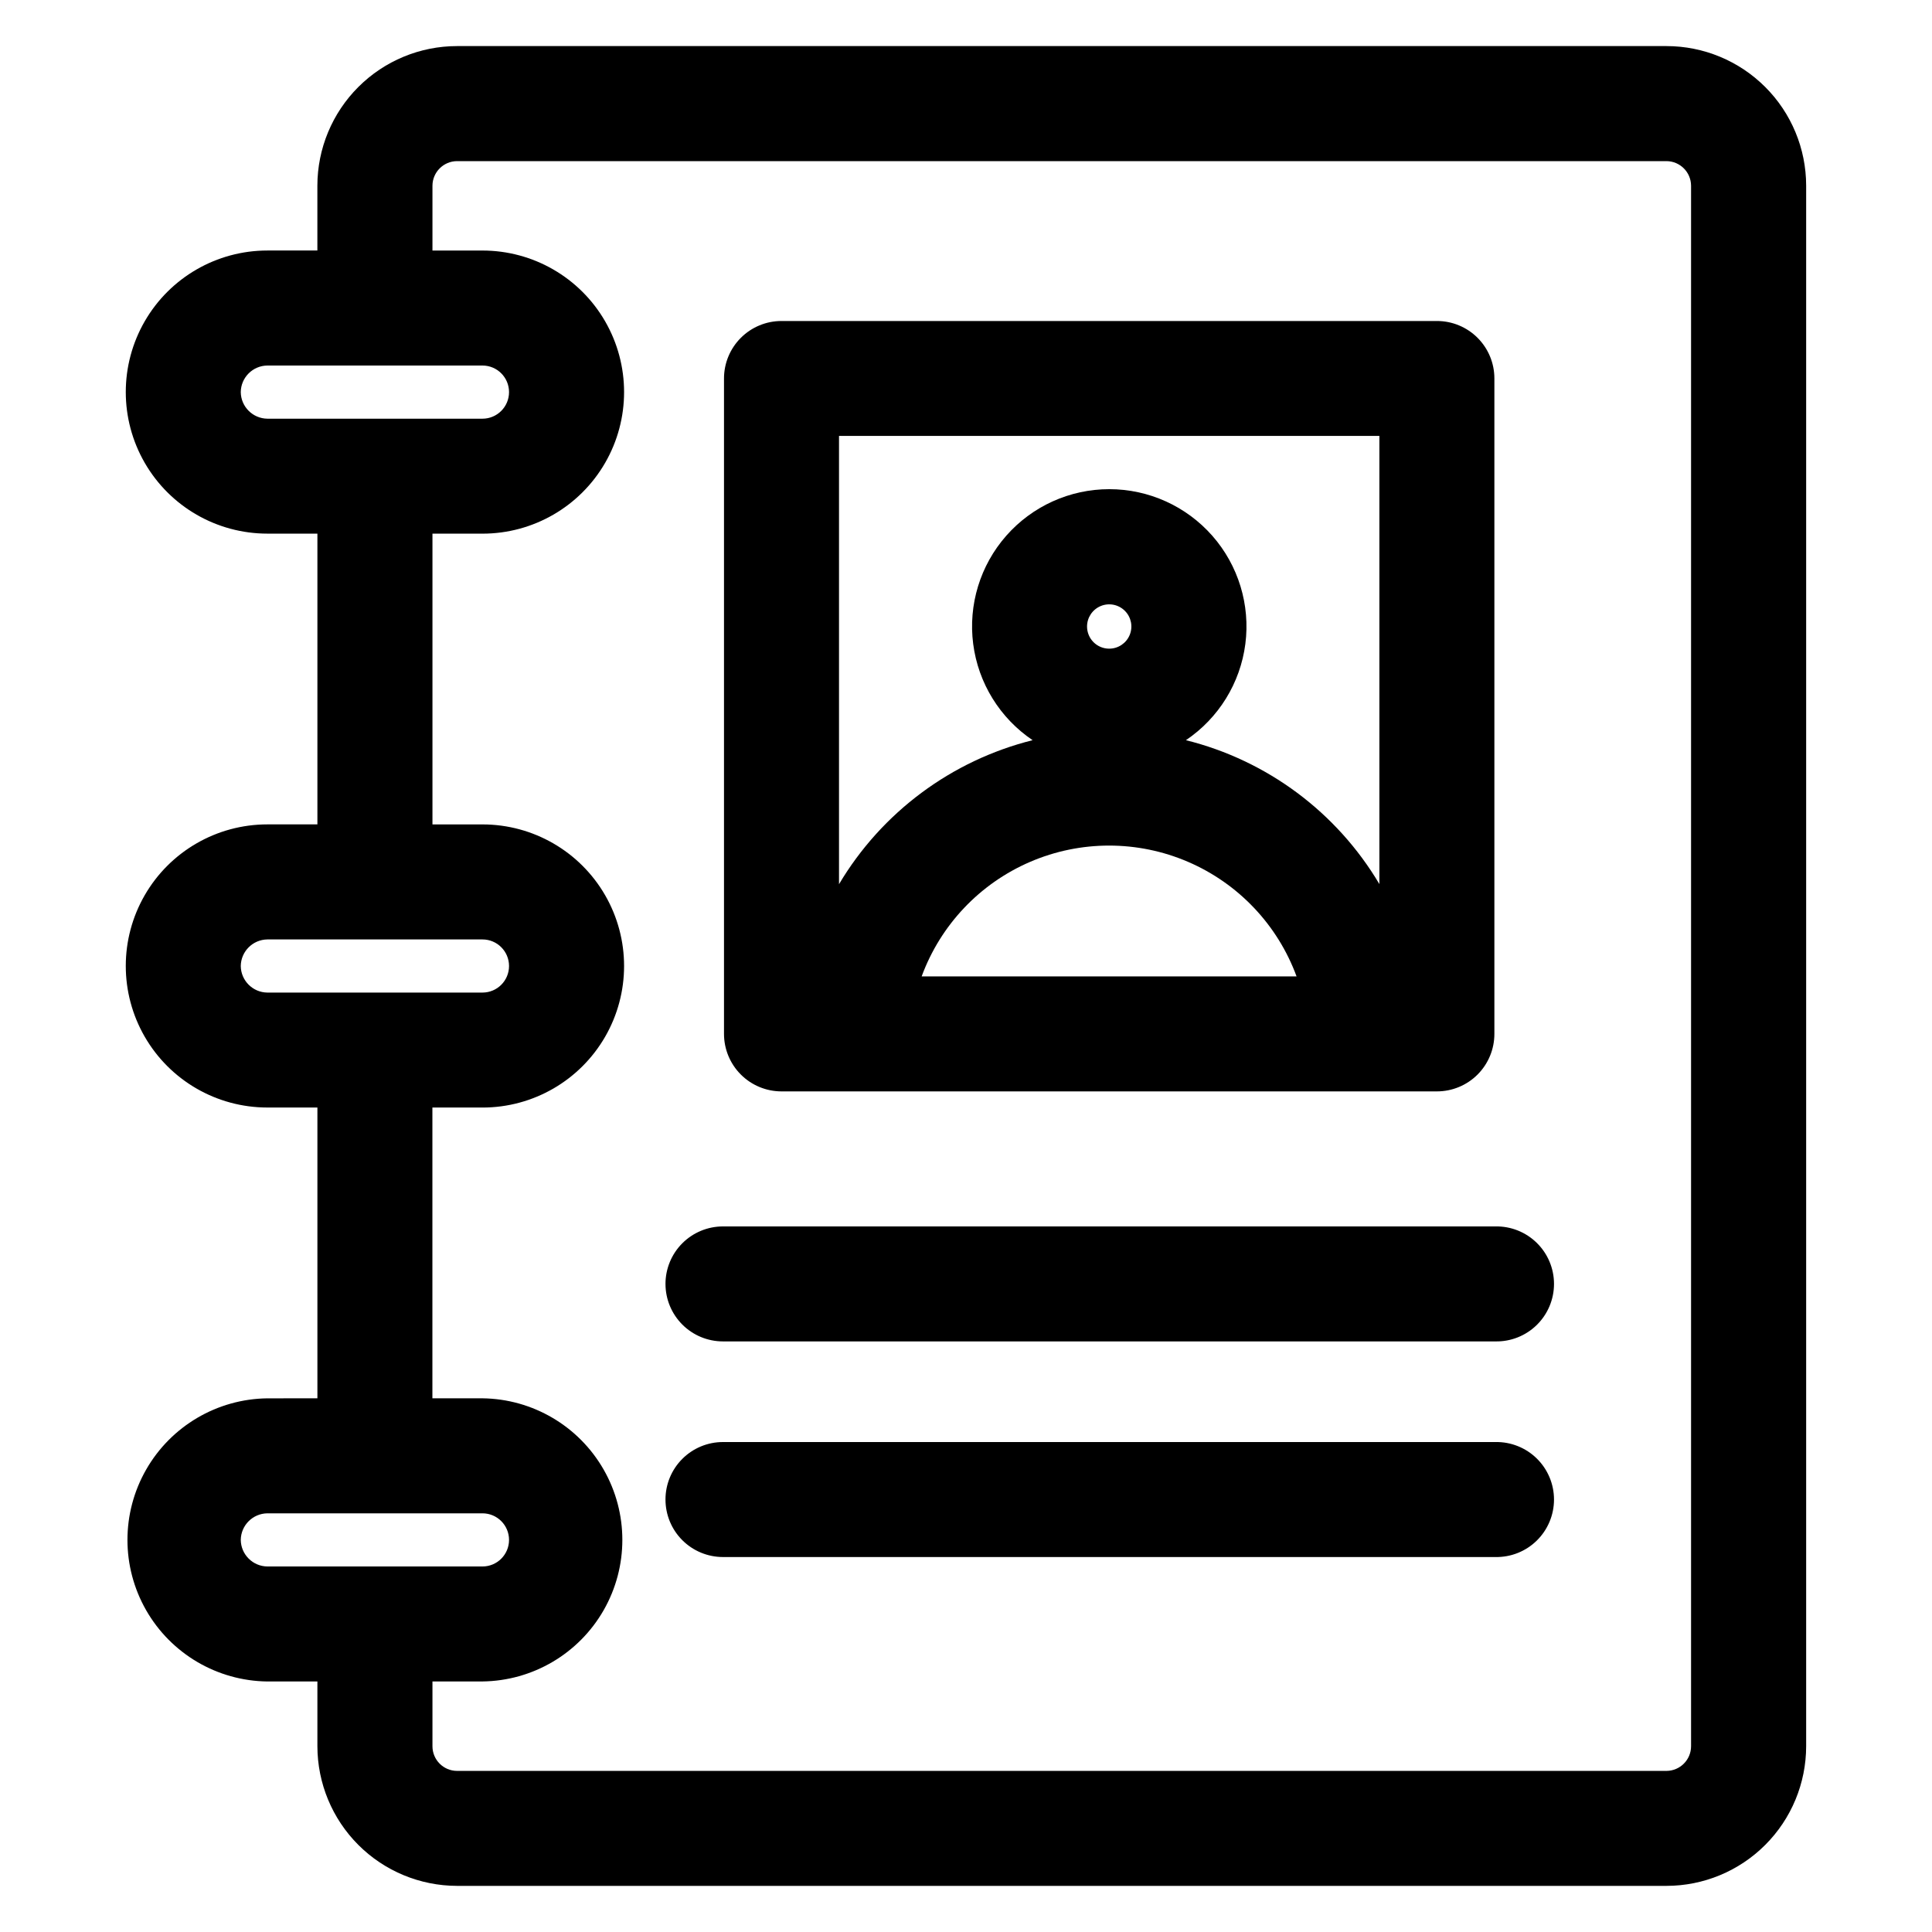 <?xml version="1.0" encoding="UTF-8"?>
<!-- Uploaded to: ICON Repo, www.iconrepo.com, Generator: ICON Repo Mixer Tools -->
<svg fill="#000000" width="800px" height="800px" version="1.1" viewBox="144 144 512 512" xmlns="http://www.w3.org/2000/svg">
 <path d="m320.36 541.39c-0.004-4.043 1.602-7.918 4.461-10.773 2.856-2.859 6.731-4.465 10.773-4.461h204.71c4.09-0.078 8.039 1.496 10.957 4.359 2.922 2.867 4.566 6.785 4.566 10.879 0 4.09-1.645 8.008-4.566 10.875-2.918 2.867-6.867 4.438-10.957 4.359h-204.72c-4.039-0.004-7.91-1.609-10.766-4.469-2.856-2.856-4.457-6.731-4.457-10.77zm0-57.148c0.004-4.039 1.609-7.91 4.465-10.766 2.856-2.856 6.731-4.461 10.77-4.461h204.71c4.09-0.078 8.039 1.492 10.957 4.359 2.922 2.863 4.566 6.785 4.566 10.875 0 4.094-1.645 8.012-4.566 10.879-2.918 2.863-6.867 4.438-10.957 4.359h-204.72c-4.035-0.004-7.91-1.605-10.762-4.465-2.856-2.856-4.461-6.727-4.461-10.766zm189.19-224.72v118.77c-11.309-19.051-29.77-32.785-51.266-38.137 8.668-5.844 14.406-15.133 15.746-25.504 1.336-10.367-1.852-20.812-8.754-28.664-6.906-7.852-16.855-12.352-27.309-12.352-10.457 0-20.406 4.5-27.309 12.352-6.902 7.852-10.094 18.297-8.754 28.664 1.34 10.371 7.078 19.66 15.746 25.504-21.504 5.379-39.973 19.121-51.305 38.168v-118.8zm-21.949 143.23c-5.016-13.641-15.414-24.617-28.766-30.359-13.348-5.742-28.473-5.742-41.82 0-13.352 5.742-23.754 16.719-28.766 30.359zm-49.656-86.852c2.379 0.004 4.519-1.426 5.43-3.621 0.91-2.191 0.41-4.719-1.27-6.398-1.68-1.684-4.203-2.184-6.398-1.277-2.195 0.91-3.629 3.051-3.629 5.426 0 1.559 0.617 3.051 1.715 4.152 1.102 1.105 2.598 1.723 4.152 1.719zm-86.848 117.33h173.7c4.043 0 7.922-1.605 10.777-4.465 2.856-2.863 4.457-6.742 4.453-10.781v-173.69c0.004-4.039-1.598-7.914-4.457-10.77-2.856-2.859-6.731-4.461-10.773-4.457h-173.7c-4.039 0-7.914 1.605-10.77 4.461-2.856 2.856-4.461 6.727-4.461 10.766v173.69c0 4.039 1.602 7.914 4.457 10.773s6.731 4.469 10.773 4.473zm-92.508 4.281v77.055h13.27c13.293 0.16 25.512 7.348 32.117 18.891 6.602 11.539 6.602 25.715 0 37.258-6.606 11.543-18.824 18.727-32.117 18.887h-13.254v17.168c0 3.598 2.906 6.516 6.504 6.535h320.54c3.594-0.027 6.492-2.941 6.5-6.535v-413.57c-0.027-3.578-2.922-6.473-6.5-6.5h-320.54c-3.582 0.023-6.481 2.918-6.504 6.5v17.195h13.27c13.402 0 25.785 7.148 32.488 18.754 6.699 11.609 6.699 25.91 0 37.516-6.703 11.609-19.086 18.758-32.488 18.758h-13.27v77.055h13.27c13.402 0 25.785 7.152 32.488 18.758 6.699 11.609 6.699 25.91 0 37.516-6.703 11.609-19.086 18.758-32.488 18.758zm-50.785-37.508c0.055-3.867 3.176-6.988 7.043-7.043h57.012c3.887 0 7.039 3.152 7.039 7.043 0 3.887-3.152 7.039-7.039 7.039h-57.012c-3.871-0.043-6.996-3.172-7.043-7.039zm0-152.09c0.043-3.871 3.172-7 7.043-7.043h57.012c3.887 0 7.039 3.152 7.039 7.043 0 3.887-3.152 7.043-7.039 7.043h-57.012c-3.871-0.051-6.996-3.176-7.043-7.043zm0 304.18v-0.004c0.051-3.867 3.172-6.988 7.043-7.043h57.012c3.887 0 7.039 3.156 7.039 7.043 0 3.891-3.152 7.043-7.039 7.043h-57.012c-3.871-0.051-6.992-3.176-7.043-7.043zm7.043-37.516v-0.004c-13.297 0.16-25.516 7.348-32.121 18.891-6.602 11.543-6.602 25.715 0 37.258 6.606 11.543 18.824 18.73 32.121 18.887h13.266v17.168c0.016 9.809 3.918 19.211 10.852 26.145 6.934 6.934 16.336 10.836 26.145 10.852h320.54c9.812-0.012 19.219-3.914 26.156-10.855 6.938-6.938 10.836-16.344 10.844-26.156v-413.57c-0.012-9.809-3.914-19.211-10.852-26.141-6.938-6.934-16.34-10.832-26.148-10.84h-320.54c-9.809 0.008-19.211 3.906-26.148 10.84s-10.84 16.332-10.855 26.141v17.195h-13.258c-13.406 0-25.789 7.148-32.492 18.754-6.699 11.609-6.699 25.91 0 37.516 6.703 11.609 19.086 18.758 32.492 18.758h13.266v77.055h-13.266c-13.406 0-25.789 7.152-32.492 18.758-6.699 11.609-6.699 25.91 0 37.516 6.703 11.609 19.086 18.758 32.492 18.758h13.266v77.055z" fill-rule="evenodd"/>
</svg>
